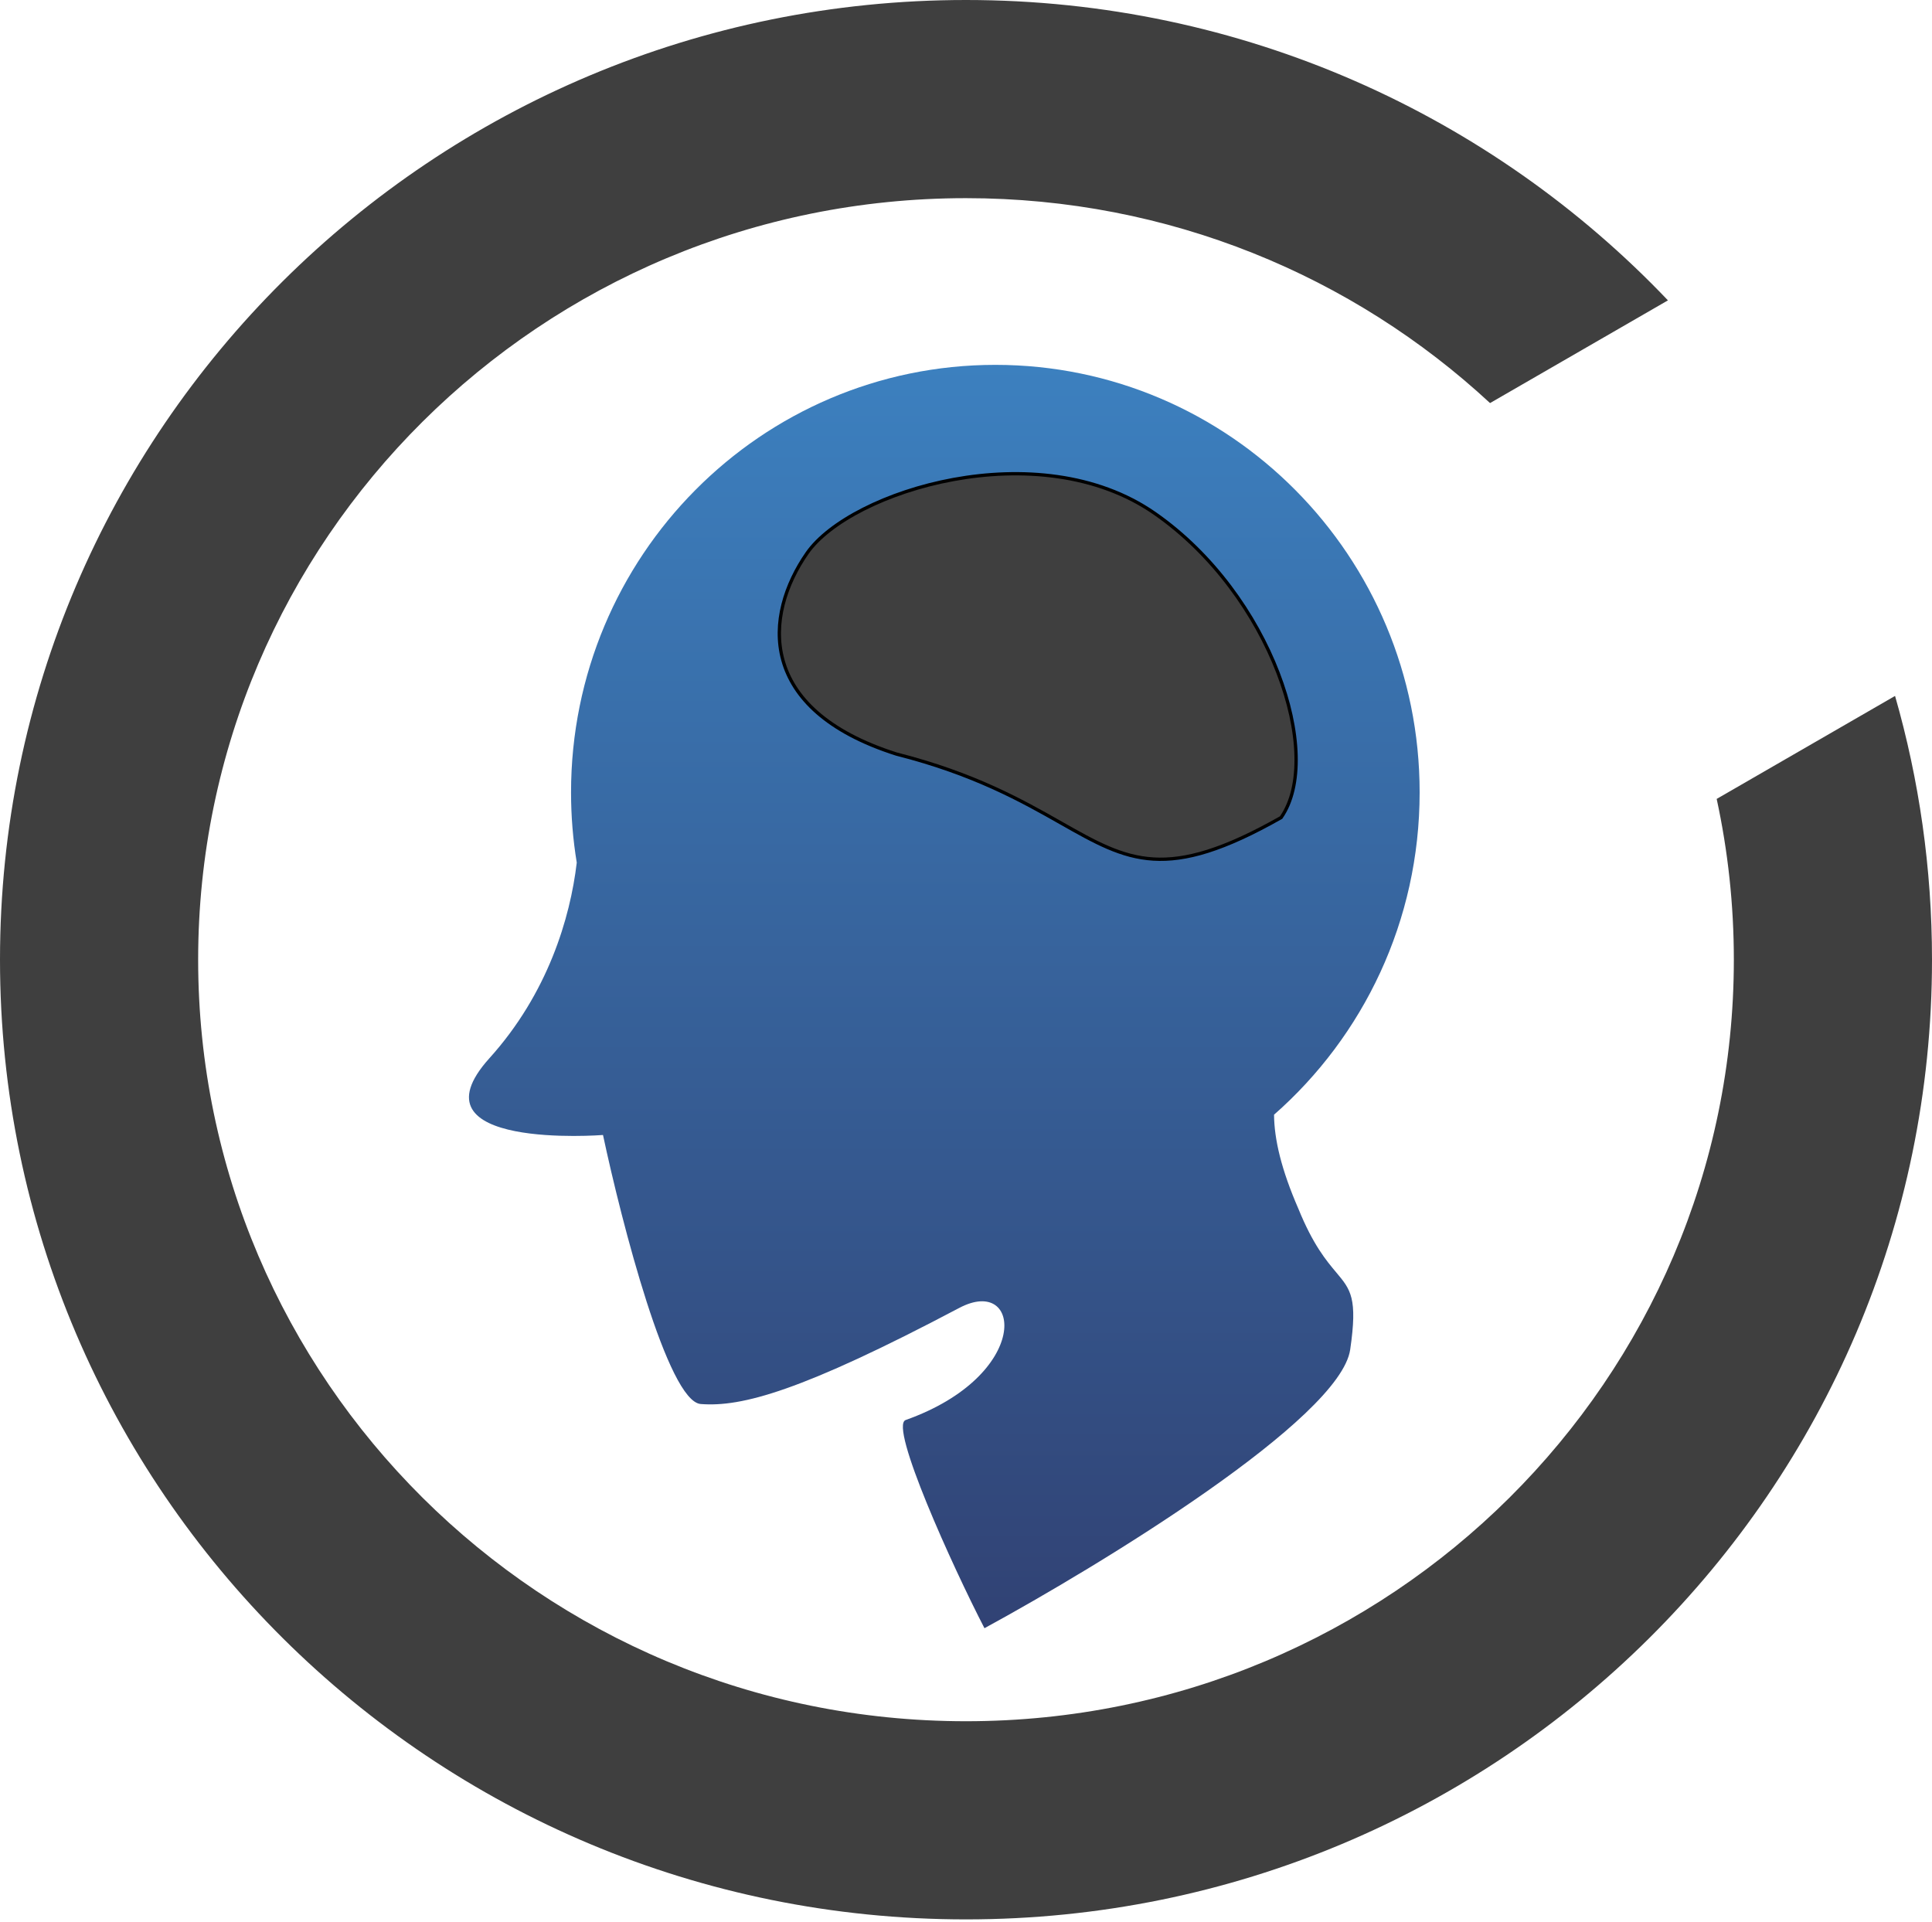 <svg width="585" height="582" viewBox="0 0 585 582" fill="none" xmlns="http://www.w3.org/2000/svg">
<path fill-rule="evenodd" clip-rule="evenodd" d="M385.773 337.519C412.787 313.789 429.859 278.861 429.859 239.915C429.859 168.427 372.339 110.475 301.384 110.475C230.43 110.475 172.91 168.427 172.91 239.915C172.91 247.161 173.501 254.268 174.637 261.19C172.676 277.942 165.855 300.843 148.217 320.388C123.013 348.316 182.585 343.661 182.585 343.661C188.31 370.491 202.243 424.343 212.172 425.119C224.582 426.089 242.721 421.24 290.454 396.027C309.547 385.942 312.411 416.391 274.225 429.967C269.128 431.78 288.545 474.575 298.091 493C333.732 473.605 405.778 429.58 408.833 408.633C411.111 393.01 409.007 390.507 404.596 385.261C401.615 381.715 397.58 376.916 393.132 365.966C387.995 354.172 385.837 345.008 385.773 337.519Z" fill="url(#paint0_linear)"/>
<path d="M387.91 247.549C353.145 267.274 341.669 260.767 321.258 249.193C309.584 242.574 294.988 234.298 271.441 228.324C228.938 214.8 231.275 186.287 244.393 167.467C257.511 148.648 314.38 130.862 349.704 155.485C385.027 180.107 401.028 228.73 387.91 247.549Z" fill="#3F3F3F"/>
<path d="M387.91 247.549C353.145 267.274 341.669 260.767 321.258 249.193C309.584 242.574 294.988 234.298 271.441 228.324C228.938 214.8 231.275 186.287 244.393 167.467C257.511 148.648 314.38 130.862 349.704 155.485C385.027 180.107 401.028 228.73 387.91 247.549Z" stroke="black"/>
<path fill-rule="evenodd" clip-rule="evenodd" d="M519.802 241.903C523.208 257.605 525 273.892 525 290.584C525 417.561 421.279 521.168 292.5 521.168C163.721 521.168 60 417.561 60 290.584C60 163.607 163.721 60 292.5 60C353.945 60 409.686 83.587 451.177 122.046L505.043 90.947C451.724 34.942 376.219 0 292.5 0C130.957 0 0 130.099 0 290.584C0 451.069 130.957 581.168 292.5 581.168C454.043 581.168 585 451.069 585 290.584C585 262.886 581.099 236.094 573.814 210.719L519.802 241.903Z" fill="#3F3F3F"/>
<defs>
<linearGradient id="paint0_linear" x1="285.929" y1="110.475" x2="285.929" y2="493" gradientUnits="userSpaceOnUse">
<stop stop-color="#3C80BF"/>
<stop offset="1" stop-color="#314274"/>
</linearGradient>
</defs>
</svg>
